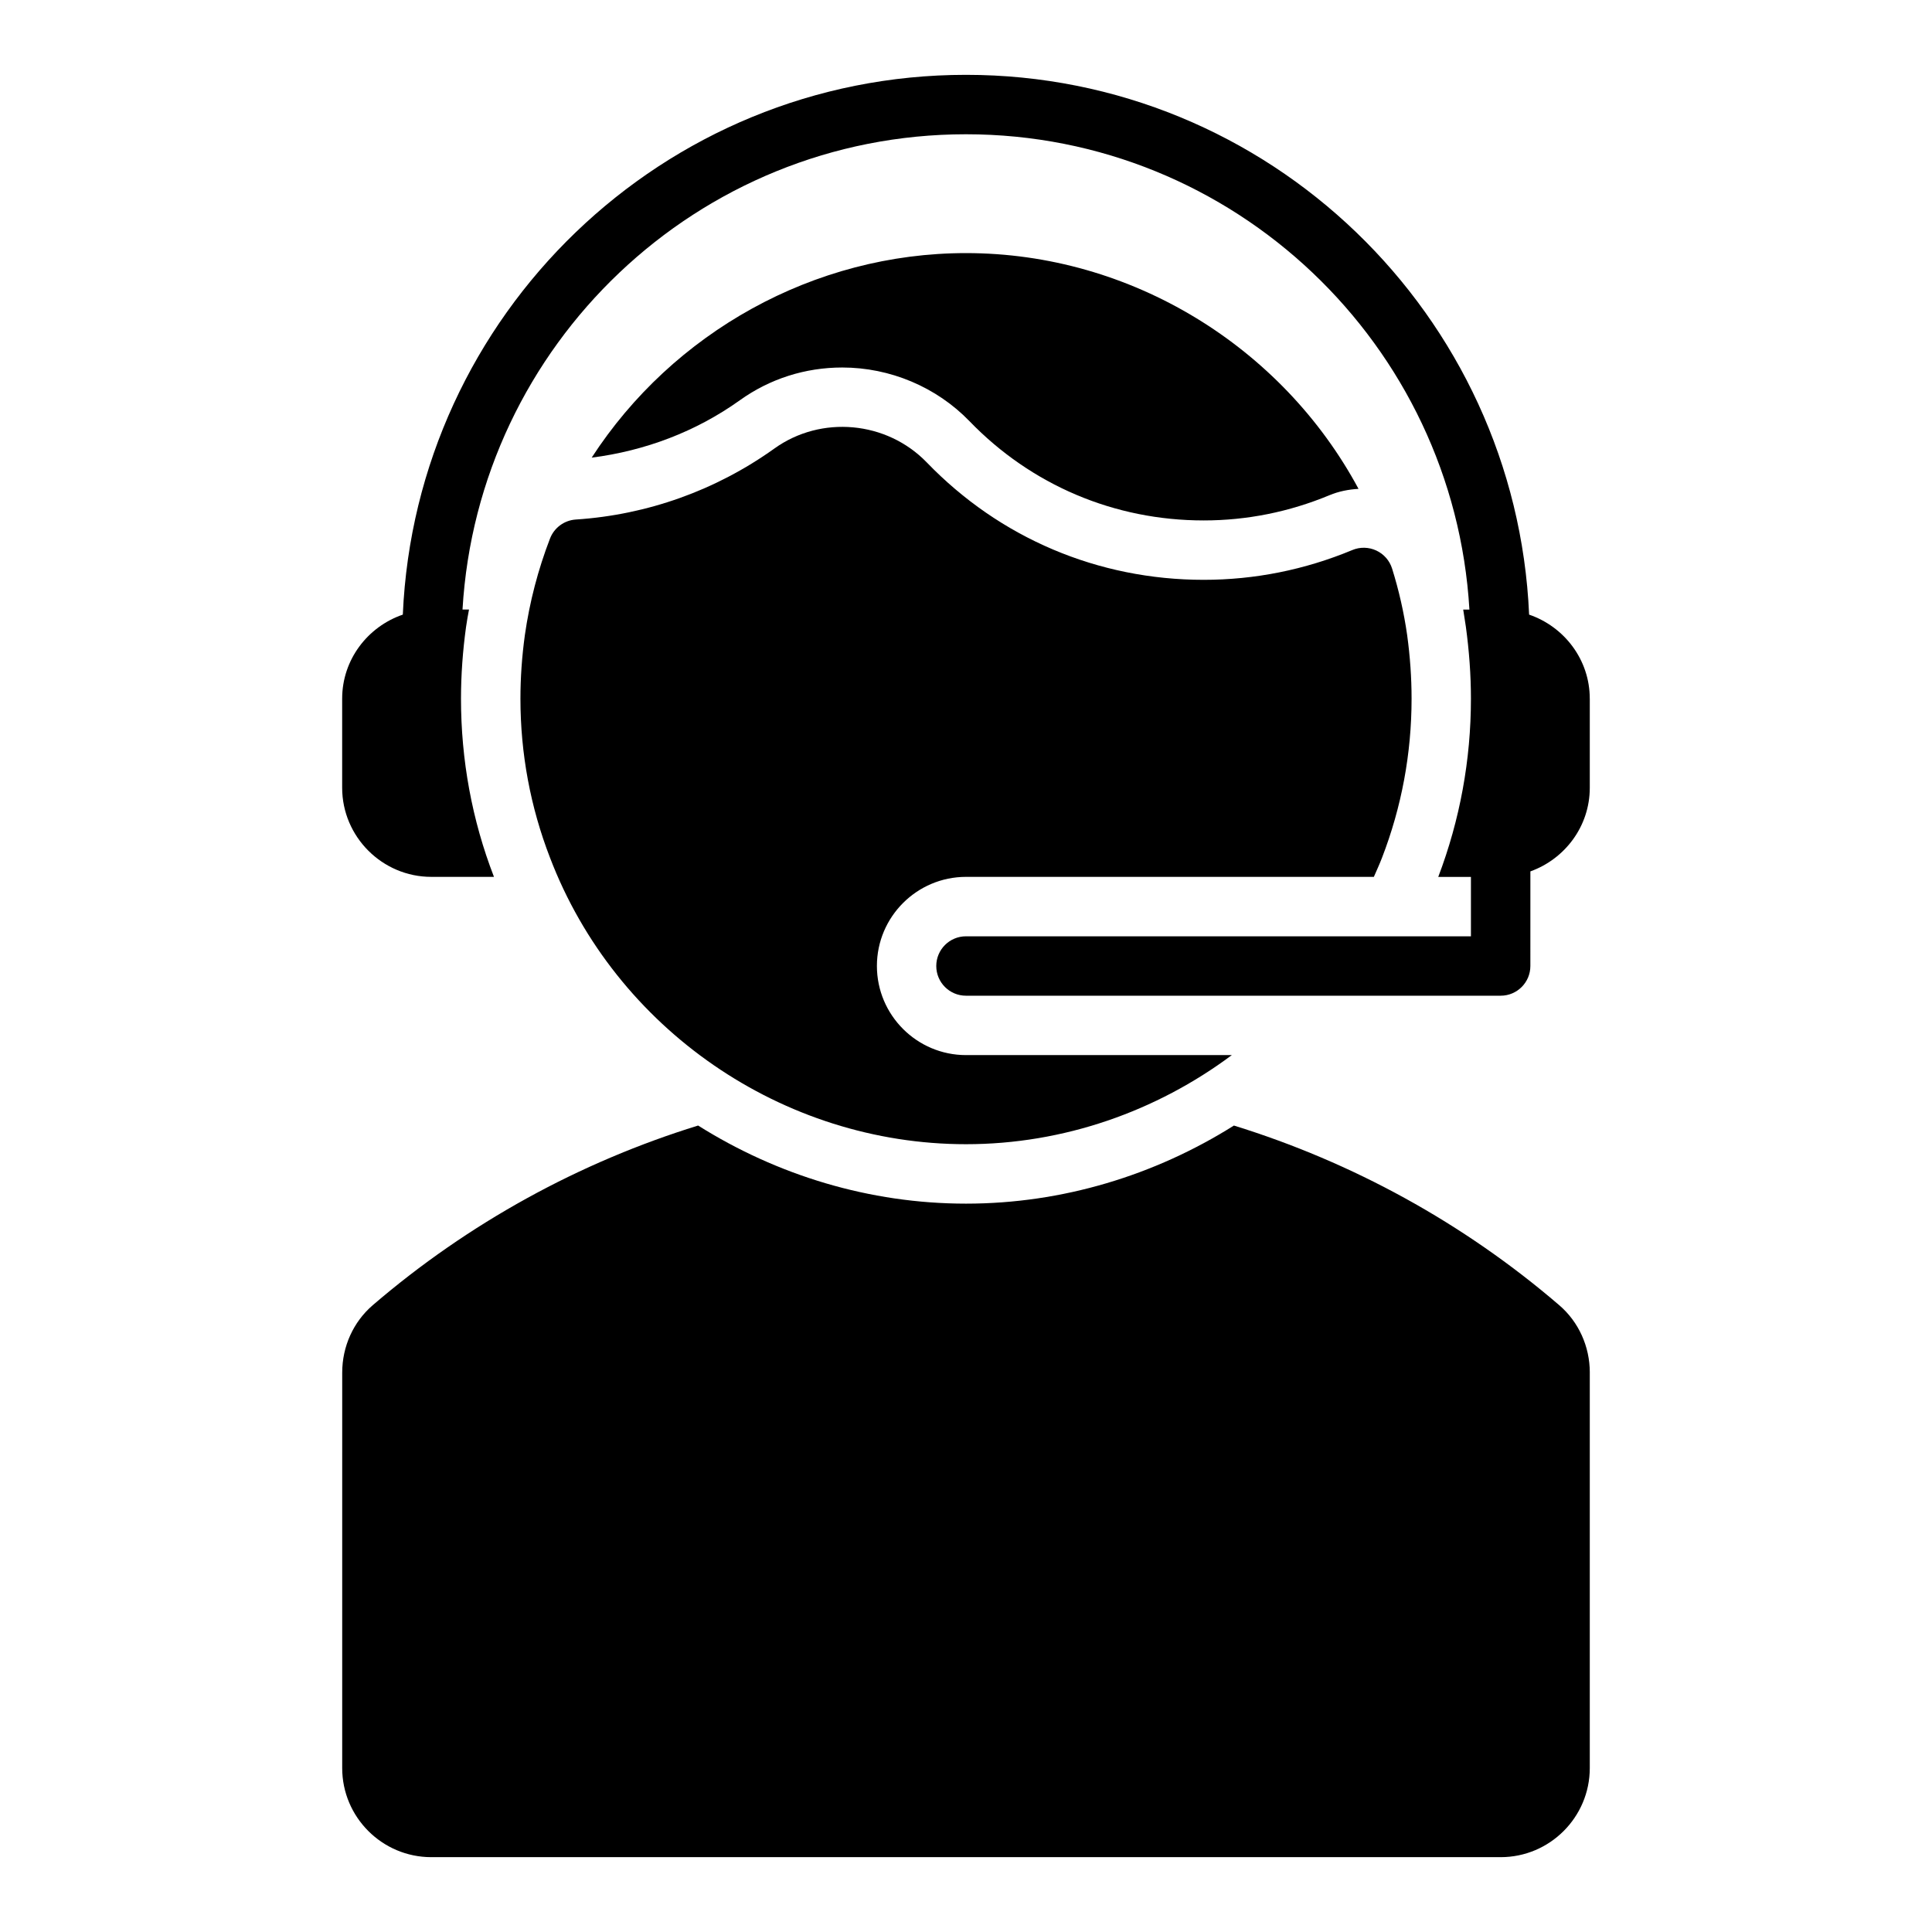 <?xml version="1.0" encoding="UTF-8"?>
<!-- Uploaded to: ICON Repo, www.svgrepo.com, Generator: ICON Repo Mixer Tools -->
<svg fill="#000000" width="800px" height="800px" version="1.1" viewBox="144 144 512 512" xmlns="http://www.w3.org/2000/svg">
 <g>
  <path d="m300.8 265.28c21.488-33.125 58.867-54.207 99.203-54.207 43.777 0 83.781 24.844 104.02 62.48-2.644 0.156-5.234 0.652-7.684 1.676-10.676 4.441-21.898 6.691-33.359 6.691-23.641 0-45.68-9.344-62.062-26.309-8.738-9.035-21.027-14.219-33.707-14.219-9.832 0-19.215 3-27.137 8.676-11.645 8.332-25.145 13.406-39.273 15.211z"/>
  <path d="m565.31 507.76v104.79c0 13.02-10.598 23.617-23.617 23.617h-283.39c-13.02 0-23.617-10.598-23.617-23.617l0.004-104.79c0-6.941 2.953-13.453 8.102-17.879 25.387-21.797 54.797-37.887 86.215-47.602 20.914 13.156 45.402 20.699 70.996 20.699s50.09-7.543 70.996-20.695c31.418 9.723 60.828 25.805 86.207 47.602 5.156 4.422 8.109 10.941 8.109 17.875z"/>
  <path d="m470.45 423.61c-20.012 14.918-44.602 23.617-70.445 23.617-48.586 0-92.891-30.504-110.24-75.91-5.199-13.43-7.844-27.629-7.844-42.172 0-5.535 0.395-11.188 1.172-16.824 1.25-8.777 3.496-17.383 6.668-25.609 1.109-2.867 3.769-4.824 6.832-5.031 18.973-1.242 37.172-7.754 52.641-18.828 12.383-8.871 29.742-7.289 40.367 3.691 19.367 20.07 45.422 31.117 73.379 31.117 13.547 0 26.797-2.652 39.406-7.894 2.039-0.852 4.344-0.805 6.352 0.133s3.519 2.668 4.18 4.777c1.801 5.754 3.148 11.691 3.992 17.625 0.777 5.66 1.172 11.312 1.172 16.844 0 14.539-2.644 28.742-7.848 42.203-0.652 1.707-1.426 3.363-2.148 5.031h-108.08c-13.02 0-23.617 10.598-23.617 23.617s10.598 23.617 23.617 23.617z"/>
  <path d="m565.31 329.15v23.617c0 10.219-6.613 18.887-15.742 22.16l-0.004 25.074c0 4.344-3.519 7.871-7.871 7.871h-141.7c-4.352 0-7.871-3.527-7.871-7.871s3.519-7.871 7.871-7.871h133.82v-15.742h-8.66c5.746-15.113 8.66-31.016 8.66-47.23 0-6.297-0.473-12.676-1.34-19.051-0.234-1.496-0.473-3.07-0.707-4.566h1.645c-4.109-70.129-62.293-125.96-133.42-125.96-71.133 0-129.31 55.828-133.42 125.95h1.723c-0.316 1.574-0.551 3.07-0.789 4.644-0.867 6.297-1.336 12.672-1.336 18.969 0 16.215 2.914 32.195 8.738 47.23l-16.613 0.004c-12.988 0-23.617-10.629-23.617-23.617v-23.617c0-10.336 6.777-19.082 16.074-22.262 3.449-79.434 68.969-143.05 149.24-143.05 80.27 0 145.79 63.613 149.24 143.05 9.293 3.184 16.074 11.926 16.074 22.262z"/>
 </g>
</svg>